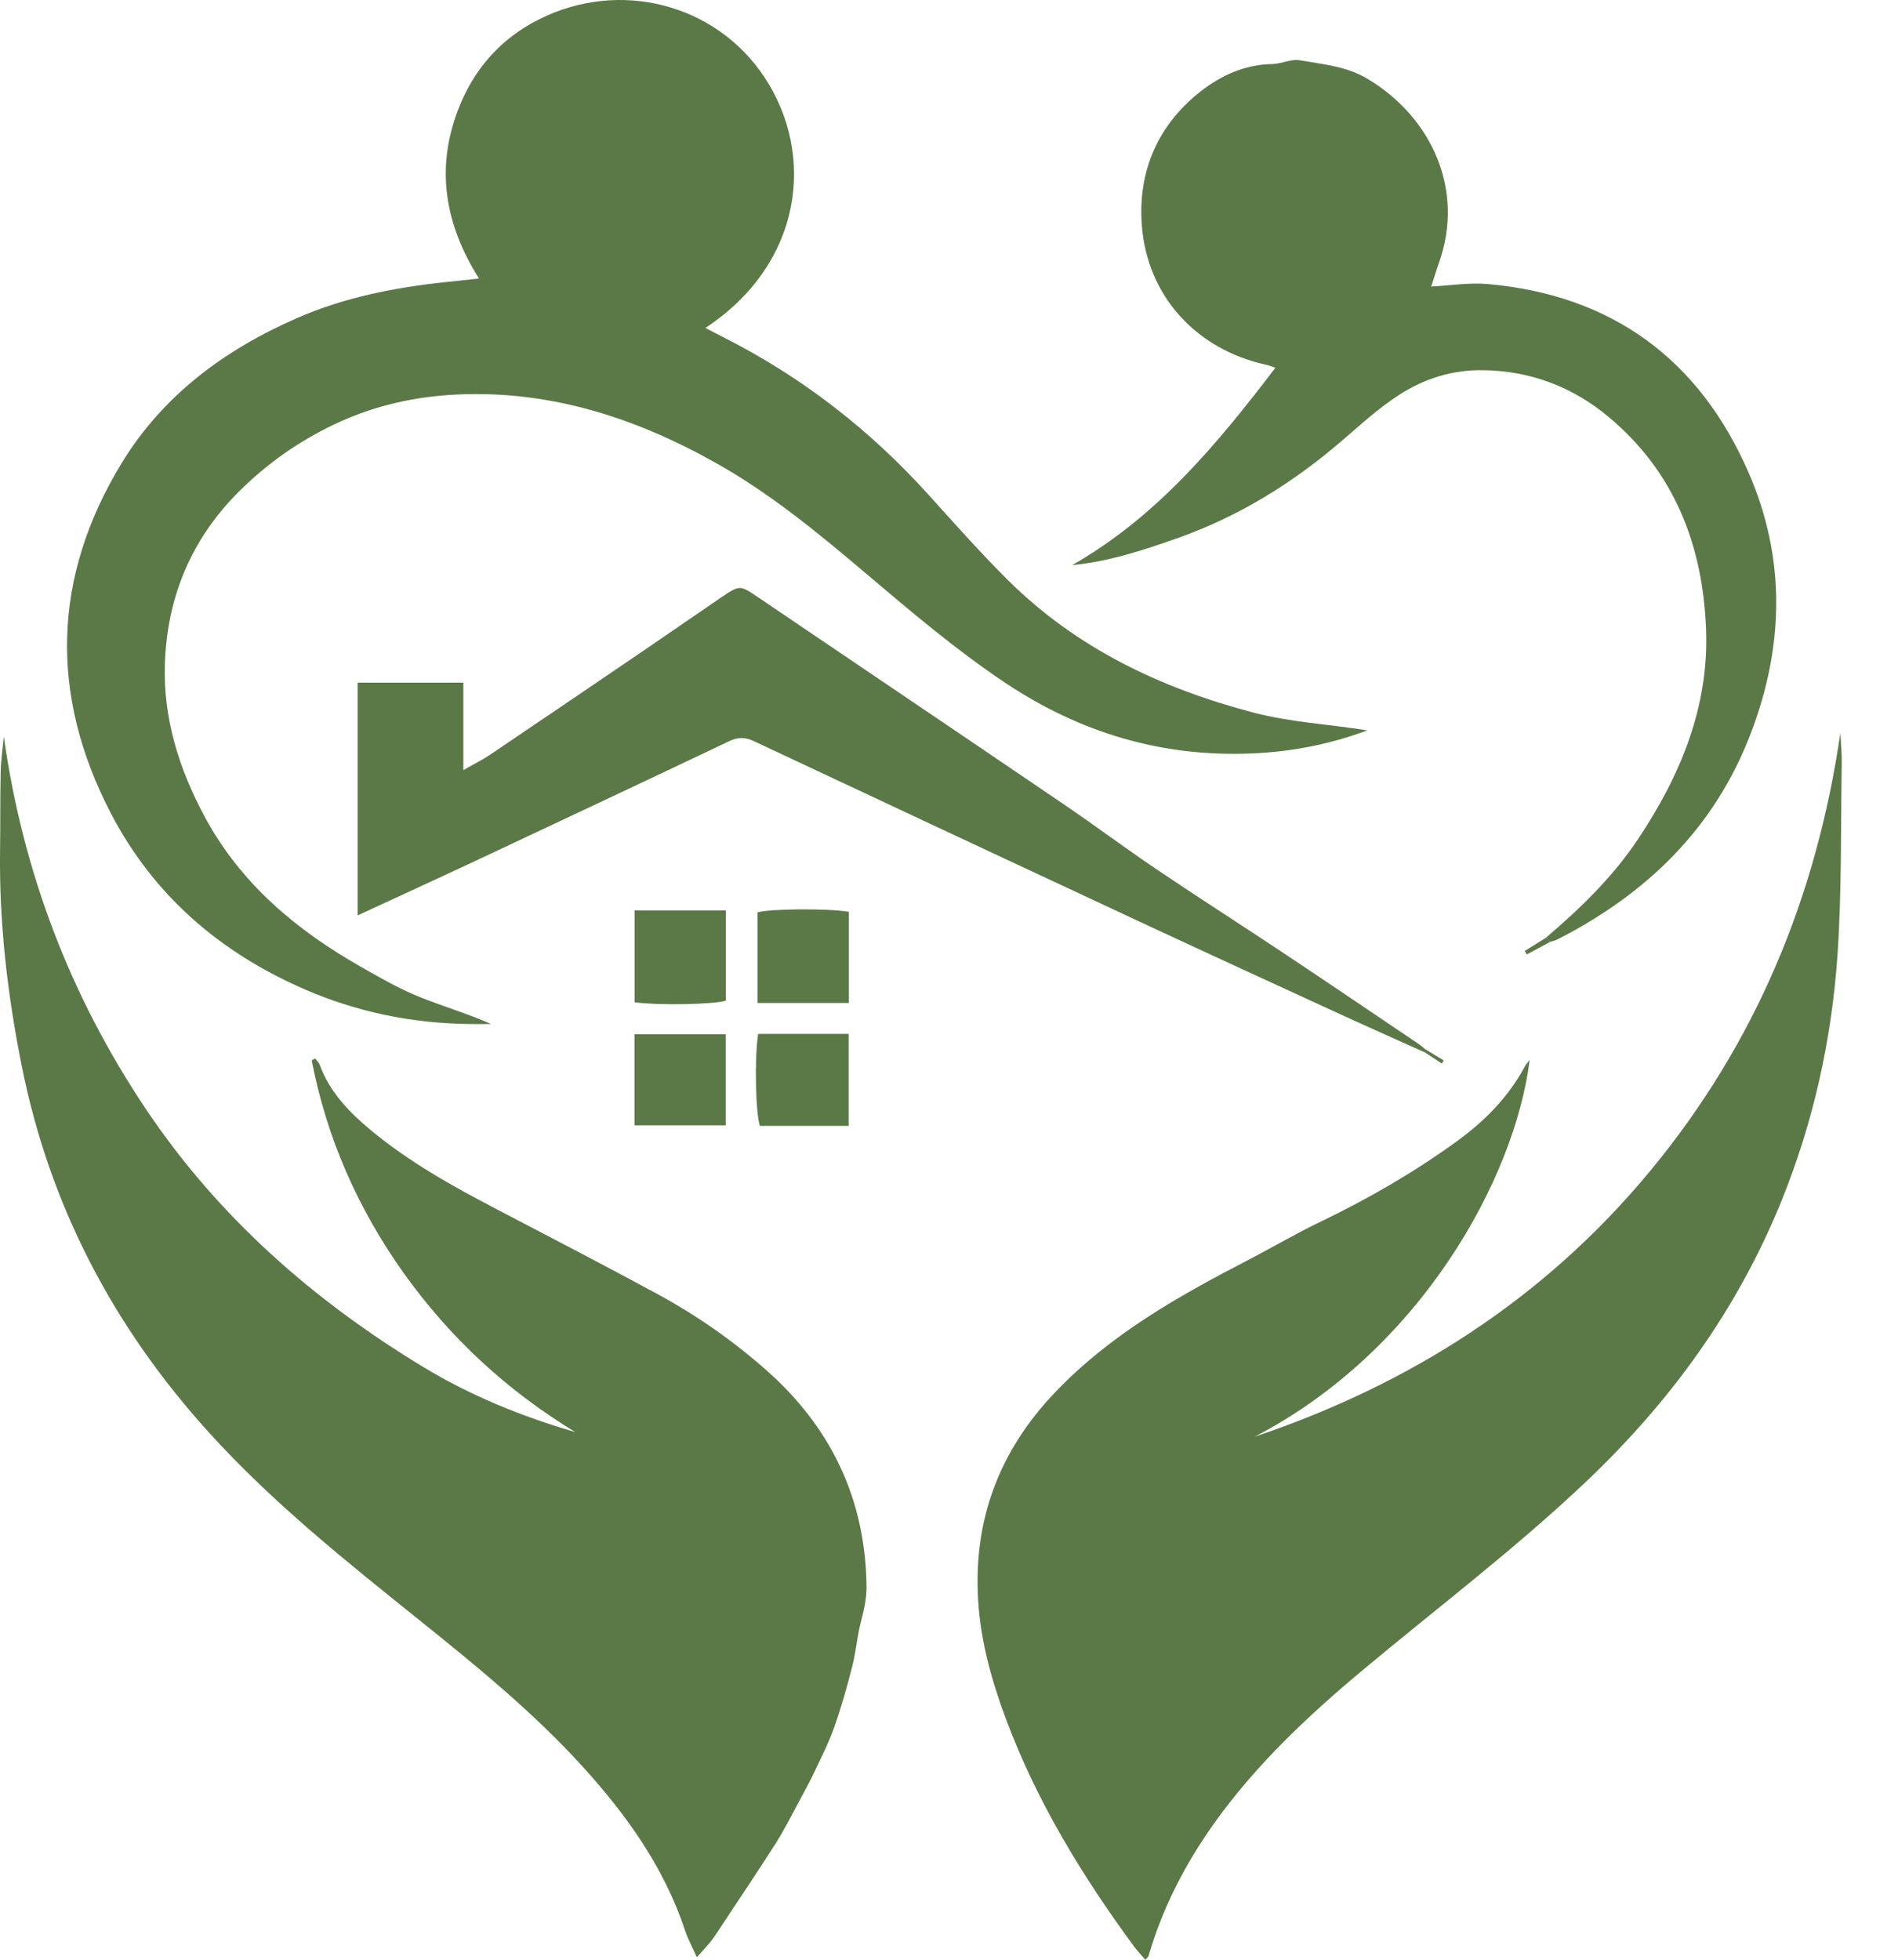 <svg width="31" height="32" viewBox="0 0 31 32" fill="none" xmlns="http://www.w3.org/2000/svg">
<path d="M20.494 23.459C23.037 22.604 25.225 21.206 26.95 19.123C28.675 17.04 29.671 14.638 30.059 11.965C30.066 12.133 30.084 12.301 30.081 12.468C30.064 13.505 30.082 14.544 30.013 15.577C29.918 16.975 29.617 18.337 29.084 19.641C28.366 21.398 27.278 22.892 25.905 24.194C24.742 25.296 23.465 26.261 22.239 27.286C21.352 28.028 20.514 28.817 19.837 29.764C19.36 30.431 18.988 31.149 18.759 31.939C18.754 31.955 18.735 31.968 18.706 32C18.644 31.927 18.579 31.86 18.524 31.786C17.677 30.634 16.936 29.422 16.433 28.077C16.197 27.448 16.017 26.802 15.976 26.131C15.897 24.828 16.312 23.706 17.22 22.749C18.131 21.788 19.257 21.159 20.41 20.562C20.796 20.361 21.171 20.14 21.563 19.952C22.341 19.578 23.086 19.149 23.786 18.642C24.248 18.308 24.64 17.913 24.91 17.405C24.928 17.372 24.956 17.345 24.984 17.308C24.743 19.243 23.198 22.055 20.494 23.459Z" fill="#5A7947"/>
<path d="M0.062 12.025C0.373 14.237 1.145 16.264 2.387 18.116C3.569 19.877 5.126 21.241 6.924 22.328C7.688 22.79 8.525 23.131 9.396 23.384C8.281 22.707 7.346 21.842 6.593 20.787C5.845 19.737 5.335 18.58 5.091 17.314C5.11 17.304 5.129 17.294 5.147 17.284C5.173 17.318 5.208 17.349 5.222 17.387C5.385 17.831 5.698 18.156 6.051 18.45C6.673 18.968 7.375 19.36 8.089 19.733C8.973 20.196 9.861 20.654 10.738 21.13C11.37 21.473 11.959 21.883 12.5 22.359C13.572 23.299 14.137 24.478 14.153 25.909C14.155 26.107 14.108 26.302 14.057 26.5C14 26.724 13.98 26.968 13.923 27.197C13.838 27.533 13.744 27.868 13.629 28.194C13.538 28.453 13.412 28.7 13.294 28.949C13.216 29.114 13.127 29.273 13.041 29.434C12.922 29.652 12.812 29.876 12.679 30.085C12.392 30.537 12.092 30.981 11.797 31.428C11.739 31.516 11.682 31.606 11.618 31.691C11.557 31.77 11.486 31.842 11.382 31.959C11.303 31.784 11.235 31.66 11.191 31.528C10.851 30.498 10.237 29.64 9.518 28.848C8.72 27.97 7.804 27.222 6.881 26.48C5.672 25.509 4.457 24.544 3.411 23.389C1.852 21.669 0.811 19.688 0.355 17.405C0.122 16.242 -0.015 15.071 0.001 13.883C0.007 13.456 0.002 13.029 0.011 12.603C0.015 12.408 0.044 12.217 0.062 12.025Z" fill="#5A7947"/>
<path d="M22.332 11.926C21.717 12.156 21.084 12.277 20.433 12.303C18.969 12.363 17.639 11.963 16.422 11.152C15.613 10.612 14.875 9.983 14.135 9.357C13.358 8.699 12.572 8.051 11.679 7.552C10.324 6.794 8.891 6.342 7.315 6.451C6.663 6.497 6.036 6.653 5.451 6.934C4.883 7.205 4.37 7.564 3.917 8.012C3.125 8.794 2.729 9.749 2.693 10.842C2.663 11.731 2.927 12.565 3.348 13.345C3.938 14.437 4.849 15.194 5.907 15.794C6.207 15.965 6.509 16.138 6.826 16.268C7.215 16.428 7.622 16.544 8.021 16.721C7.898 16.721 7.776 16.723 7.654 16.721C6.721 16.708 5.826 16.525 4.97 16.152C3.589 15.551 2.503 14.615 1.807 13.273C0.807 11.346 0.855 9.423 1.984 7.567C2.659 6.457 3.67 5.709 4.853 5.193C5.625 4.856 6.441 4.695 7.274 4.607C7.445 4.589 7.616 4.57 7.824 4.548C7.265 3.663 7.115 2.756 7.479 1.8C7.729 1.142 8.167 0.636 8.802 0.317C10.119 -0.346 11.684 0.062 12.478 1.249C13.331 2.525 13.11 4.309 11.521 5.355C11.63 5.411 11.731 5.464 11.833 5.516C13.109 6.163 14.216 7.026 15.173 8.087C15.595 8.555 16.014 9.027 16.461 9.471C17.585 10.587 18.964 11.241 20.482 11.638C21.089 11.796 21.712 11.826 22.332 11.926Z" fill="#5A7947"/>
<path d="M25.251 15.31C25.814 14.832 26.342 14.319 26.754 13.702C27.445 12.666 27.914 11.544 27.865 10.276C27.813 8.915 27.356 7.715 26.282 6.815C25.691 6.319 25.003 6.056 24.227 6.045C23.729 6.037 23.273 6.177 22.853 6.447C22.514 6.665 22.221 6.937 21.916 7.198C21.123 7.88 20.247 8.426 19.257 8.778C18.692 8.979 18.122 9.168 17.511 9.228C18.89 8.443 19.878 7.257 20.831 6.005C20.782 5.989 20.734 5.968 20.684 5.957C19.543 5.71 18.735 4.836 18.649 3.675C18.583 2.789 18.915 2.032 19.622 1.483C19.953 1.227 20.34 1.052 20.782 1.046C20.931 1.043 21.087 0.959 21.228 0.984C21.601 1.05 21.984 1.079 22.327 1.282C23.407 1.924 23.914 3.121 23.508 4.275C23.46 4.411 23.419 4.548 23.376 4.679C23.688 4.663 23.997 4.611 24.3 4.638C26.33 4.818 27.756 5.869 28.562 7.722C29.169 9.119 29.14 10.548 28.597 11.971C28.002 13.53 26.891 14.599 25.431 15.343C25.397 15.36 25.358 15.367 25.321 15.378C25.297 15.356 25.275 15.333 25.251 15.31Z" fill="#5A7947"/>
<path d="M23.277 17.186C22.845 16.992 22.411 16.8 21.981 16.603C20.855 16.086 19.73 15.57 18.607 15.047C16.509 14.069 14.412 13.088 12.317 12.104C12.172 12.035 12.055 12.033 11.909 12.103C10.527 12.76 9.142 13.411 7.757 14.061C7.13 14.355 6.499 14.643 5.842 14.947C5.842 13.665 5.842 12.415 5.842 11.147C6.414 11.147 6.971 11.147 7.568 11.147C7.568 11.61 7.568 12.059 7.568 12.575C7.755 12.468 7.888 12.402 8.01 12.32C8.86 11.746 9.709 11.17 10.557 10.593C10.965 10.315 11.37 10.033 11.778 9.756C12.084 9.548 12.085 9.552 12.388 9.757C14.049 10.882 15.712 12.003 17.37 13.13C17.881 13.477 18.375 13.847 18.886 14.192C19.582 14.662 20.29 15.113 20.989 15.579C21.715 16.062 22.436 16.552 23.159 17.039C23.199 17.065 23.235 17.098 23.273 17.128C23.276 17.148 23.276 17.167 23.277 17.186Z" fill="#5A7947"/>
<path d="M13.864 16.377C13.357 16.377 12.877 16.377 12.372 16.377C12.372 15.875 12.372 15.388 12.372 14.898C12.565 14.839 13.524 14.83 13.864 14.889C13.864 15.374 13.864 15.862 13.864 16.377Z" fill="#5A7947"/>
<path d="M12.383 16.882C12.868 16.882 13.357 16.882 13.861 16.882C13.861 17.391 13.861 17.881 13.861 18.384C13.369 18.384 12.889 18.384 12.411 18.384C12.34 18.174 12.322 17.261 12.383 16.882Z" fill="#5A7947"/>
<path d="M10.365 16.366C10.365 15.864 10.365 15.374 10.365 14.866C10.863 14.866 11.35 14.866 11.855 14.866C11.855 15.364 11.855 15.852 11.855 16.34C11.661 16.401 10.768 16.42 10.365 16.366Z" fill="#5A7947"/>
<path d="M10.363 18.375C10.363 17.87 10.363 17.39 10.363 16.888C10.86 16.888 11.346 16.888 11.853 16.888C11.853 17.377 11.853 17.865 11.853 18.375C11.367 18.375 10.88 18.375 10.363 18.375Z" fill="#5A7947"/>
<path d="M25.253 15.31C25.276 15.333 25.299 15.356 25.322 15.378C25.194 15.447 25.065 15.516 24.937 15.585C24.927 15.565 24.916 15.546 24.905 15.527C25.021 15.454 25.137 15.383 25.253 15.31Z" fill="#5A7947"/>
<path d="M23.276 17.186C23.276 17.167 23.274 17.148 23.273 17.129C23.376 17.191 23.479 17.253 23.581 17.316C23.571 17.332 23.56 17.349 23.549 17.366C23.459 17.306 23.368 17.246 23.276 17.186Z" fill="#5A7947"/>
</svg>
